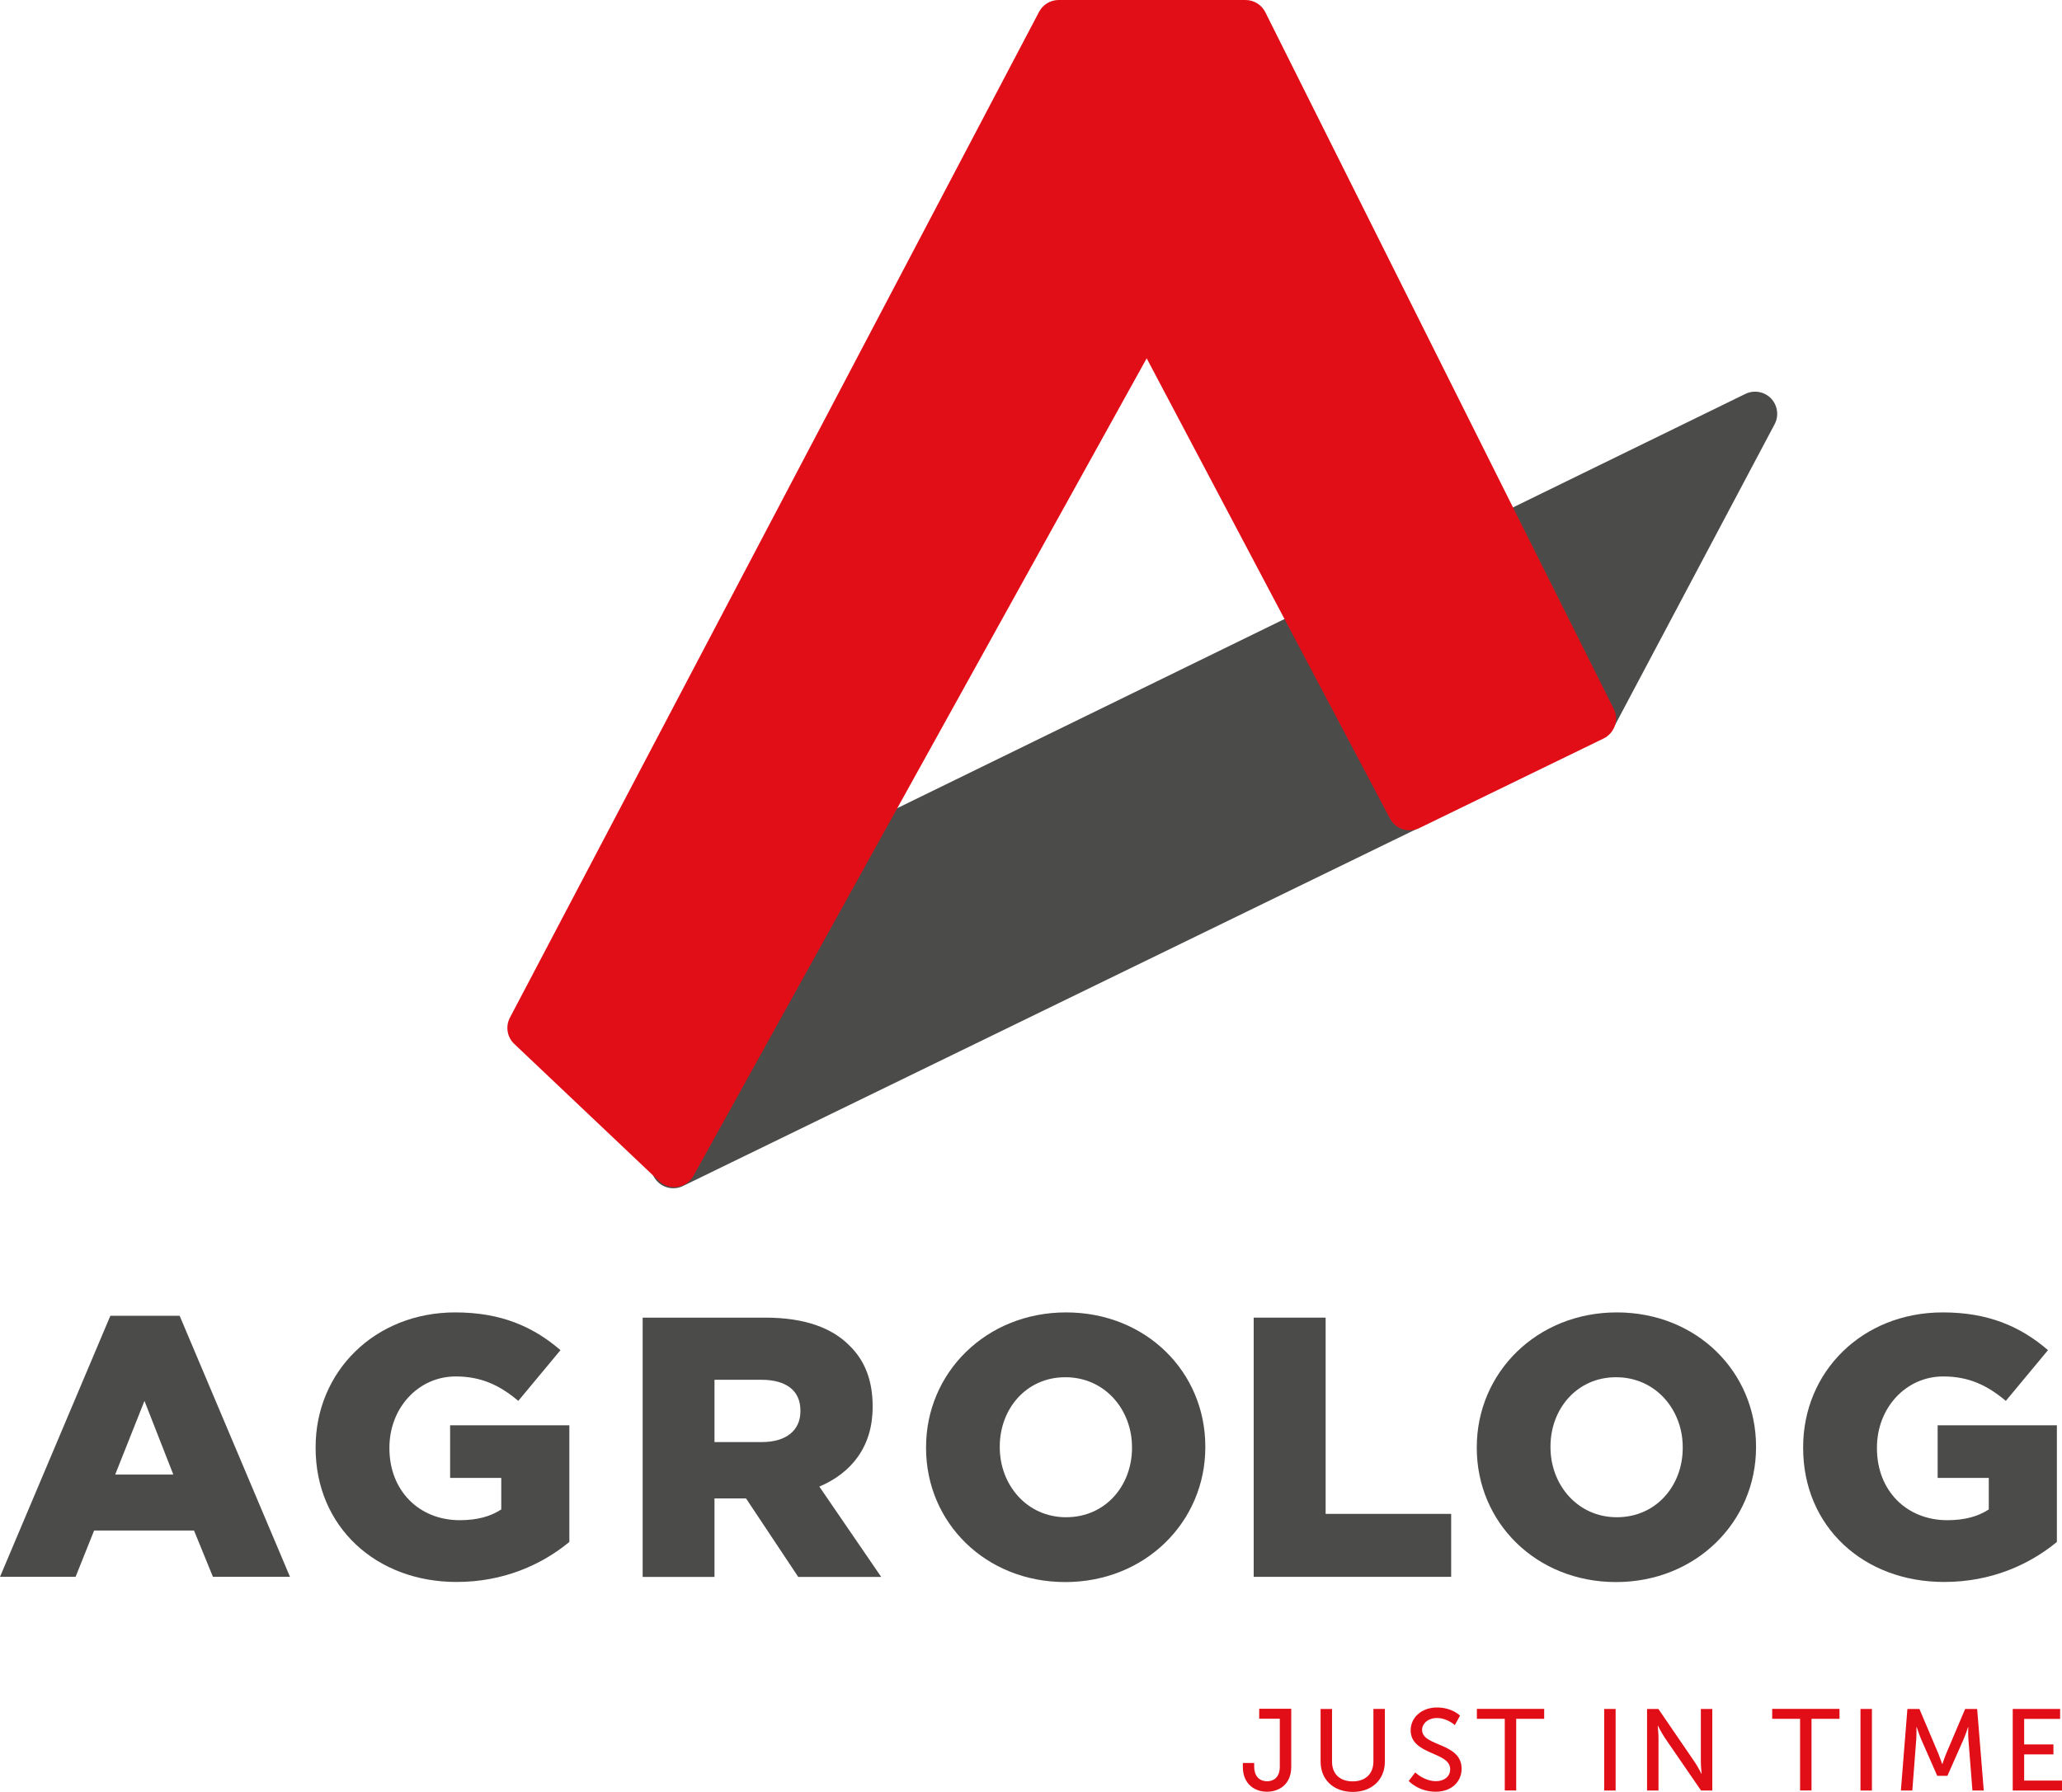<?xml version="1.0" encoding="UTF-8"?>
<!-- Generator: Adobe Illustrator 25.4.1, SVG Export Plug-In . SVG Version: 6.00 Build 0)  -->
<svg xmlns="http://www.w3.org/2000/svg" xmlns:xlink="http://www.w3.org/1999/xlink" version="1.1" id="Capa_1" x="0px" y="0px" viewBox="0 0 209.26 181.87" style="enable-background:new 0 0 209.26 181.87;" xml:space="preserve">
<style type="text/css">
	.st0{fill:#4B4B4A;}
	.st1{fill:#E20E17;}
</style>
<g id="XMLID_00000098936035103667133400000012012598128863735962_">
	<g id="XMLID_00000174573432885534471960000015462319413583299970_">
		<g>
			<path id="XMLID_00000180367563147303367970000005044235133647989634_" class="st0" d="M11.2,133.55h7.03l11.2,26.5h-7.82     l-1.92-4.7H9.55l-1.88,4.7H0L11.2,133.55z M17.59,149.67l-2.93-7.48l-2.97,7.48H17.59z"></path>
			<path id="XMLID_00000055687492746192403680000015748721598327706240_" class="st0" d="M32.03,146.97v-0.08     c0-7.67,6.01-13.68,14.17-13.68c4.62,0,7.89,1.43,10.68,3.83l-4.28,5.15c-1.88-1.58-3.76-2.48-6.35-2.48     c-3.8,0-6.73,3.2-6.73,7.22v0.08c0,4.25,2.97,7.29,7.14,7.29c1.77,0,3.12-0.38,4.21-1.09v-3.2h-5.19v-5.34h12.1v11.84     c-2.78,2.29-6.65,4.06-11.43,4.06C38.15,160.58,32.03,154.94,32.03,146.97z"></path>
			<path id="XMLID_00000086689028765254628860000010584523244957887677_" class="st0" d="M65.22,133.74h12.44     c4.02,0,6.8,1.05,8.57,2.86c1.54,1.5,2.33,3.53,2.33,6.13v0.08c0,4.02-2.14,6.69-5.41,8.08l6.28,9.17h-8.42l-5.3-7.97h-0.08     h-3.12v7.97h-7.29V133.74z M77.32,146.37c2.48,0,3.91-1.2,3.91-3.12v-0.08c0-2.07-1.5-3.12-3.95-3.12h-4.77v6.32H77.32z"></path>
			<path id="XMLID_00000062153002580949674570000007802713370539149236_" class="st0" d="M93.98,146.97v-0.08     c0-7.56,6.09-13.68,14.21-13.68s14.13,6.05,14.13,13.61v0.08c0,7.56-6.09,13.68-14.21,13.68S93.98,154.52,93.98,146.97z      M114.88,146.97v-0.08c0-3.8-2.74-7.1-6.77-7.1c-3.98,0-6.65,3.23-6.65,7.03v0.08c0,3.8,2.74,7.1,6.73,7.1     C112.21,154,114.88,150.77,114.88,146.97z"></path>
			<path id="XMLID_00000041976457174941402990000016386311812520808359_" class="st0" d="M127.24,133.74h7.29v19.92h12.74v6.39     h-20.04V133.74z"></path>
			<path id="XMLID_00000073709907184429057510000009238969427368210053_" class="st0" d="M149.87,146.97v-0.08     c0-7.56,6.09-13.68,14.21-13.68c8.12,0,14.13,6.05,14.13,13.61v0.08c0,7.56-6.09,13.68-14.21,13.68     C155.89,160.58,149.87,154.52,149.87,146.97z M170.77,146.97v-0.08c0-3.8-2.74-7.1-6.77-7.1c-3.98,0-6.65,3.23-6.65,7.03v0.08     c0,3.8,2.74,7.1,6.73,7.1C168.1,154,170.77,150.77,170.77,146.97z"></path>
			<path id="XMLID_00000035516418075322094450000012626784249461505696_" class="st0" d="M182.99,146.97v-0.08     c0-7.67,6.01-13.68,14.17-13.68c4.62,0,7.89,1.43,10.68,3.83l-4.28,5.15c-1.88-1.58-3.76-2.48-6.35-2.48     c-3.8,0-6.73,3.2-6.73,7.22v0.08c0,4.25,2.97,7.29,7.14,7.29c1.77,0,3.12-0.38,4.21-1.09v-3.2h-5.19v-5.34h12.1v11.84     c-2.78,2.29-6.65,4.06-11.43,4.06C189.11,160.58,182.99,154.94,182.99,146.97z"></path>
		</g>
	</g>
	<g id="XMLID_00000150067364218622439160000012288745837253368197_">
		<path id="XMLID_00000038410371676406254980000009530915835574852480_" class="st1" d="M126.13,178.94h1.15v0.35    c0,1.13,0.66,1.51,1.31,1.51c0.64,0,1.29-0.38,1.29-1.47v-4.88h-2.09v-1.01h3.25v5.9c0,1.79-1.25,2.52-2.46,2.52    c-1.21,0-2.45-0.74-2.45-2.52V178.94z"></path>
		<path id="XMLID_00000098198072669138888480000010918339406680848797_" class="st1" d="M134.02,173.46h1.16v5.35    c0,1.27,0.82,2,2.09,2c1.28,0,2.11-0.74,2.11-2.03v-5.32h1.16v5.35c0,1.84-1.33,3.07-3.26,3.07s-3.26-1.23-3.26-3.07V173.46z"></path>
		<path id="XMLID_00000106139906450954089490000007309418471067660165_" class="st1" d="M143.63,179.9c0,0,0.88,0.89,2.11,0.89    c0.77,0,1.43-0.43,1.43-1.22c0-1.79-4.01-1.41-4.01-3.95c0-1.29,1.11-2.31,2.67-2.31c1.54,0,2.34,0.83,2.34,0.83l-0.53,0.96    c0,0-0.76-0.72-1.82-0.72c-0.88,0-1.5,0.55-1.5,1.21c0,1.71,4.01,1.25,4.01,3.94c0,1.28-0.98,2.33-2.63,2.33    c-1.76,0-2.74-1.09-2.74-1.09L143.63,179.9z"></path>
		<path id="XMLID_00000153690761496808976240000011700784633079543441_" class="st1" d="M152.72,174.46h-2.84v-1.01h6.83v1.01h-2.84    v7.27h-1.16V174.46z"></path>
		<path id="XMLID_00000016756191150373186220000010831909860723064225_" class="st1" d="M162.8,173.46h1.16v8.28h-1.16V173.46z"></path>
		<path id="XMLID_00000148626516301320299590000012498775307253514151_" class="st1" d="M167.15,173.46h1.15l3.68,5.38    c0.31,0.45,0.69,1.2,0.69,1.2h0.02c0,0-0.08-0.74-0.08-1.2v-5.38h1.16v8.28h-1.14l-3.69-5.37c-0.3-0.46-0.69-1.21-0.69-1.21h-0.02    c0,0,0.08,0.74,0.08,1.21v5.37h-1.16V173.46z"></path>
		<path id="XMLID_00000082361670814627091730000013790800018218752190_" class="st1" d="M182.69,174.46h-2.84v-1.01h6.83v1.01h-2.84    v7.27h-1.16V174.46z"></path>
		<path id="XMLID_00000058552821246973300830000001787843403653923486_" class="st1" d="M188.81,173.46h1.16v8.28h-1.16V173.46z"></path>
		<path id="XMLID_00000170962673876620617130000006684953109512681386_" class="st1" d="M193.57,173.46h1.22l1.9,4.48    c0.19,0.46,0.41,1.11,0.41,1.11h0.02c0,0,0.22-0.66,0.41-1.11l1.9-4.48h1.22l0.67,8.28h-1.15l-0.41-5.22    c-0.04-0.5-0.01-1.22-0.01-1.22h-0.02c0,0-0.25,0.76-0.45,1.22l-1.65,3.73h-1.03l-1.64-3.73c-0.19-0.45-0.45-1.24-0.45-1.24h-0.02    c0,0,0.01,0.74-0.02,1.24l-0.4,5.22h-1.16L193.57,173.46z"></path>
		<path id="XMLID_00000173144817845216468530000006302690161542246815_" class="st1" d="M204.26,173.46h4.81v1.01h-3.65v2.59h2.97    v1.01h-2.97v2.66h3.85v1.01h-5.01V173.46z"></path>
	</g>
	<path id="XMLID_00000082362220534610313850000009405593949448879536_" class="st0" d="M179.73,40.44c-0.68-0.7-1.73-0.88-2.6-0.46   L83.87,85.54c-0.42,0.21-0.77,0.54-0.99,0.96L66.35,117.3c-0.46,0.86-0.32,1.92,0.36,2.62c0.43,0.45,1.02,0.69,1.62,0.69   c0.33,0,0.67-0.07,0.98-0.23l93.4-45.46c0.43-0.21,0.78-0.55,1-0.97l16.39-30.9C180.55,42.2,180.4,41.14,179.73,40.44z"></path>
	<path id="XMLID_00000023250538846130947070000012755967987946264739_" class="st1" d="M163.77,71.95L128.41,1.24   C128.03,0.48,127.25,0,126.4,0h-18.96c-0.83,0-1.6,0.46-1.99,1.2l-53.7,102.09c-0.47,0.89-0.29,1.98,0.44,2.67l14.69,13.92   c0.42,0.4,0.97,0.62,1.54,0.62c0.11,0,0.23-0.01,0.34-0.03c0.69-0.11,1.28-0.52,1.62-1.13l45.99-82.97l24.69,46.71   c0.56,1.07,1.88,1.5,2.97,0.97l18.7-9.09c0.54-0.26,0.95-0.73,1.15-1.3C164.08,73.11,164.04,72.49,163.77,71.95z"></path>
</g>
</svg>
